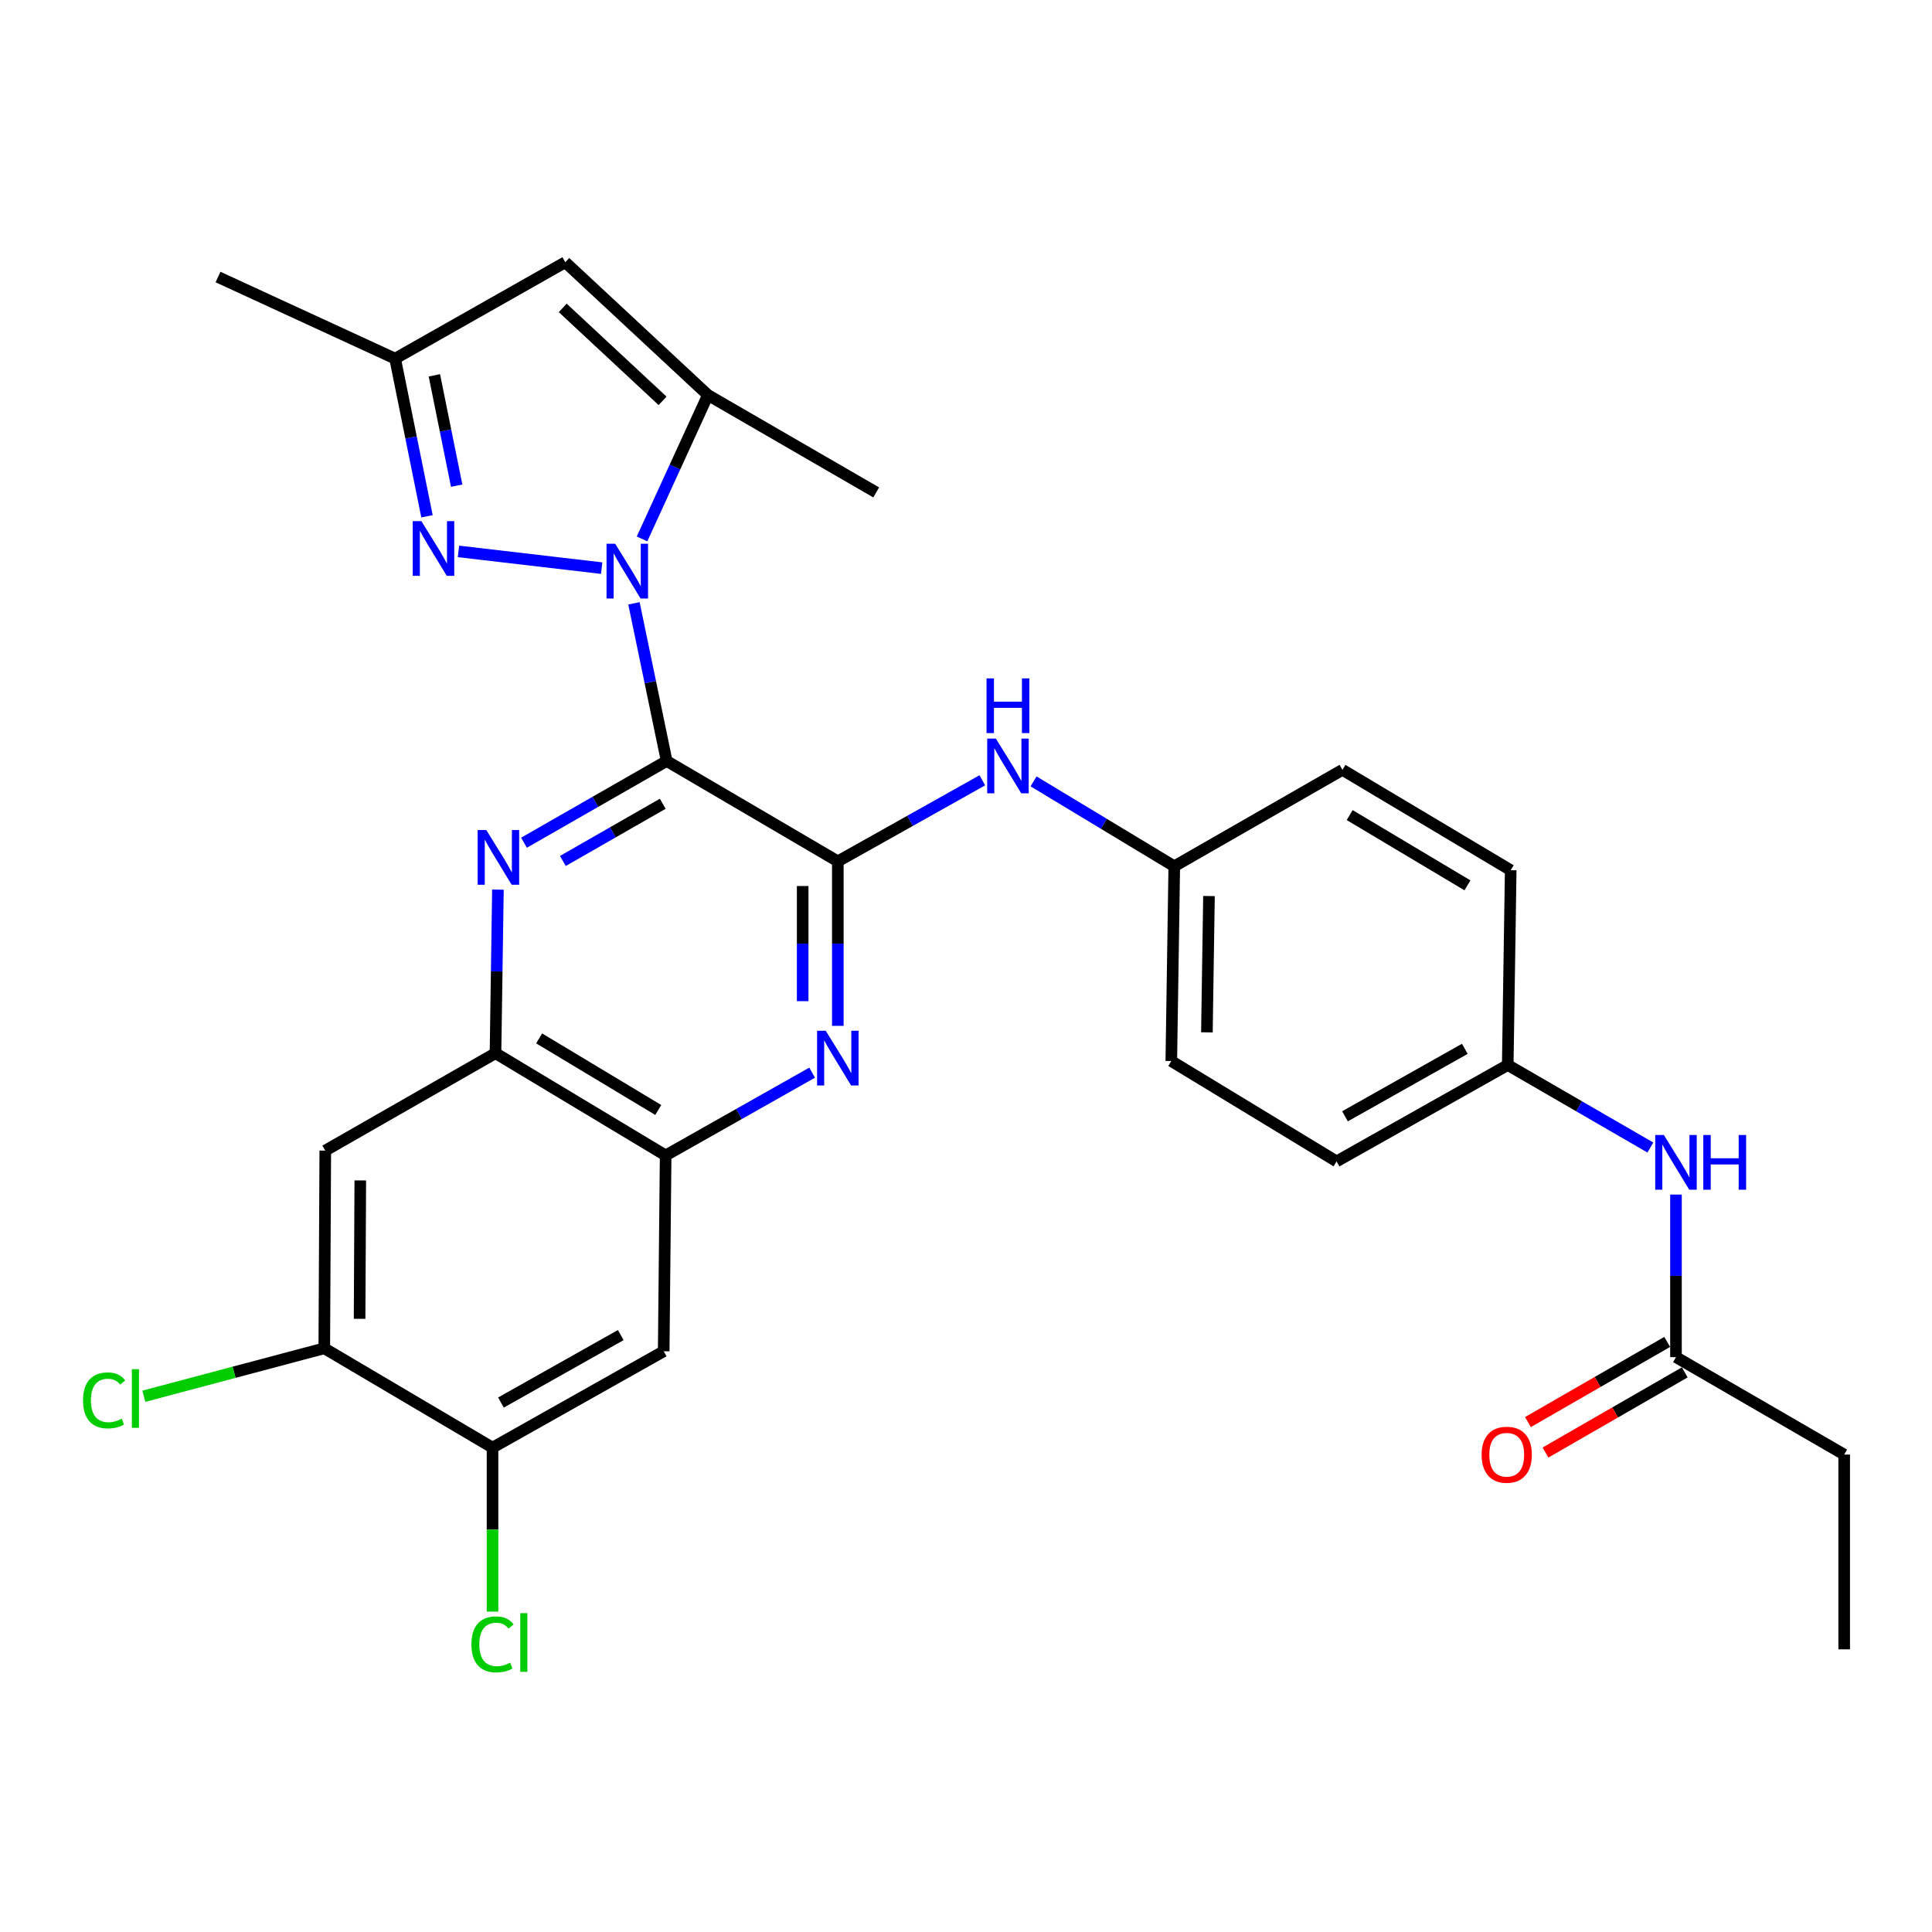 <?xml version='1.0' encoding='iso-8859-1'?>
<svg version='1.1' baseProfile='full'
              xmlns='http://www.w3.org/2000/svg'
                      xmlns:rdkit='http://www.rdkit.org/xml'
                      xmlns:xlink='http://www.w3.org/1999/xlink'
                  xml:space='preserve'
width='1000px' height='1000px' viewBox='0 0 1000 1000'>
<!-- END OF HEADER -->
<rect style='opacity:1.0;fill:#FFFFFF;stroke:none' width='1000' height='1000' x='0' y='0'> </rect>
<path class='bond-0' d='M 345.063,393.885 L 336.6,353.083' style='fill:none;fill-rule:evenodd;stroke:#000000;stroke-width:6px;stroke-linecap:butt;stroke-linejoin:miter;stroke-opacity:1' />
<path class='bond-0' d='M 336.6,353.083 L 328.138,312.282' style='fill:none;fill-rule:evenodd;stroke:#0000FF;stroke-width:6px;stroke-linecap:butt;stroke-linejoin:miter;stroke-opacity:1' />
<path class='bond-1' d='M 345.063,393.885 L 433.66,445.832' style='fill:none;fill-rule:evenodd;stroke:#000000;stroke-width:6px;stroke-linecap:butt;stroke-linejoin:miter;stroke-opacity:1' />
<path class='bond-2' d='M 345.063,393.885 L 308.142,415.037' style='fill:none;fill-rule:evenodd;stroke:#000000;stroke-width:6px;stroke-linecap:butt;stroke-linejoin:miter;stroke-opacity:1' />
<path class='bond-2' d='M 308.142,415.037 L 271.221,436.189' style='fill:none;fill-rule:evenodd;stroke:#0000FF;stroke-width:6px;stroke-linecap:butt;stroke-linejoin:miter;stroke-opacity:1' />
<path class='bond-2' d='M 343.033,416.022 L 317.189,430.828' style='fill:none;fill-rule:evenodd;stroke:#000000;stroke-width:6px;stroke-linecap:butt;stroke-linejoin:miter;stroke-opacity:1' />
<path class='bond-2' d='M 317.189,430.828 L 291.344,445.634' style='fill:none;fill-rule:evenodd;stroke:#0000FF;stroke-width:6px;stroke-linecap:butt;stroke-linejoin:miter;stroke-opacity:1' />
<path class='bond-3' d='M 311.416,294.063 L 237.306,285.405' style='fill:none;fill-rule:evenodd;stroke:#0000FF;stroke-width:6px;stroke-linecap:butt;stroke-linejoin:miter;stroke-opacity:1' />
<path class='bond-4' d='M 332.314,278.946 L 349.37,241.707' style='fill:none;fill-rule:evenodd;stroke:#0000FF;stroke-width:6px;stroke-linecap:butt;stroke-linejoin:miter;stroke-opacity:1' />
<path class='bond-4' d='M 349.37,241.707 L 366.426,204.468' style='fill:none;fill-rule:evenodd;stroke:#000000;stroke-width:6px;stroke-linecap:butt;stroke-linejoin:miter;stroke-opacity:1' />
<path class='bond-5' d='M 433.66,445.832 L 433.66,488.405' style='fill:none;fill-rule:evenodd;stroke:#000000;stroke-width:6px;stroke-linecap:butt;stroke-linejoin:miter;stroke-opacity:1' />
<path class='bond-5' d='M 433.66,488.405 L 433.66,530.978' style='fill:none;fill-rule:evenodd;stroke:#0000FF;stroke-width:6px;stroke-linecap:butt;stroke-linejoin:miter;stroke-opacity:1' />
<path class='bond-5' d='M 415.461,458.604 L 415.461,488.405' style='fill:none;fill-rule:evenodd;stroke:#000000;stroke-width:6px;stroke-linecap:butt;stroke-linejoin:miter;stroke-opacity:1' />
<path class='bond-5' d='M 415.461,488.405 L 415.461,518.206' style='fill:none;fill-rule:evenodd;stroke:#0000FF;stroke-width:6px;stroke-linecap:butt;stroke-linejoin:miter;stroke-opacity:1' />
<path class='bond-12' d='M 433.66,445.832 L 471.053,424.858' style='fill:none;fill-rule:evenodd;stroke:#000000;stroke-width:6px;stroke-linecap:butt;stroke-linejoin:miter;stroke-opacity:1' />
<path class='bond-12' d='M 471.053,424.858 L 508.447,403.883' style='fill:none;fill-rule:evenodd;stroke:#0000FF;stroke-width:6px;stroke-linecap:butt;stroke-linejoin:miter;stroke-opacity:1' />
<path class='bond-7' d='M 257.724,460.474 L 257.095,502.8' style='fill:none;fill-rule:evenodd;stroke:#0000FF;stroke-width:6px;stroke-linecap:butt;stroke-linejoin:miter;stroke-opacity:1' />
<path class='bond-7' d='M 257.095,502.8 L 256.466,545.126' style='fill:none;fill-rule:evenodd;stroke:#000000;stroke-width:6px;stroke-linecap:butt;stroke-linejoin:miter;stroke-opacity:1' />
<path class='bond-9' d='M 221.008,267.228 L 212.763,226.43' style='fill:none;fill-rule:evenodd;stroke:#0000FF;stroke-width:6px;stroke-linecap:butt;stroke-linejoin:miter;stroke-opacity:1' />
<path class='bond-9' d='M 212.763,226.43 L 204.519,185.632' style='fill:none;fill-rule:evenodd;stroke:#000000;stroke-width:6px;stroke-linecap:butt;stroke-linejoin:miter;stroke-opacity:1' />
<path class='bond-9' d='M 236.372,251.384 L 230.601,222.826' style='fill:none;fill-rule:evenodd;stroke:#0000FF;stroke-width:6px;stroke-linecap:butt;stroke-linejoin:miter;stroke-opacity:1' />
<path class='bond-9' d='M 230.601,222.826 L 224.83,194.267' style='fill:none;fill-rule:evenodd;stroke:#000000;stroke-width:6px;stroke-linecap:butt;stroke-linejoin:miter;stroke-opacity:1' />
<path class='bond-6' d='M 366.426,204.468 L 292.59,135.737' style='fill:none;fill-rule:evenodd;stroke:#000000;stroke-width:6px;stroke-linecap:butt;stroke-linejoin:miter;stroke-opacity:1' />
<path class='bond-6' d='M 342.951,207.479 L 291.266,159.368' style='fill:none;fill-rule:evenodd;stroke:#000000;stroke-width:6px;stroke-linecap:butt;stroke-linejoin:miter;stroke-opacity:1' />
<path class='bond-22' d='M 366.426,204.468 L 453.517,254.878' style='fill:none;fill-rule:evenodd;stroke:#000000;stroke-width:6px;stroke-linecap:butt;stroke-linejoin:miter;stroke-opacity:1' />
<path class='bond-30' d='M 420.361,555.2 L 382.449,576.627' style='fill:none;fill-rule:evenodd;stroke:#0000FF;stroke-width:6px;stroke-linecap:butt;stroke-linejoin:miter;stroke-opacity:1' />
<path class='bond-30' d='M 382.449,576.627 L 344.537,598.054' style='fill:none;fill-rule:evenodd;stroke:#000000;stroke-width:6px;stroke-linecap:butt;stroke-linejoin:miter;stroke-opacity:1' />
<path class='bond-31' d='M 292.59,135.737 L 204.519,185.632' style='fill:none;fill-rule:evenodd;stroke:#000000;stroke-width:6px;stroke-linecap:butt;stroke-linejoin:miter;stroke-opacity:1' />
<path class='bond-8' d='M 256.466,545.126 L 344.537,598.054' style='fill:none;fill-rule:evenodd;stroke:#000000;stroke-width:6px;stroke-linecap:butt;stroke-linejoin:miter;stroke-opacity:1' />
<path class='bond-8' d='M 279.051,537.467 L 340.701,574.516' style='fill:none;fill-rule:evenodd;stroke:#000000;stroke-width:6px;stroke-linecap:butt;stroke-linejoin:miter;stroke-opacity:1' />
<path class='bond-10' d='M 256.466,545.126 L 168.364,595.546' style='fill:none;fill-rule:evenodd;stroke:#000000;stroke-width:6px;stroke-linecap:butt;stroke-linejoin:miter;stroke-opacity:1' />
<path class='bond-11' d='M 344.537,598.054 L 343.526,699.41' style='fill:none;fill-rule:evenodd;stroke:#000000;stroke-width:6px;stroke-linecap:butt;stroke-linejoin:miter;stroke-opacity:1' />
<path class='bond-27' d='M 204.519,185.632 L 112.848,143.391' style='fill:none;fill-rule:evenodd;stroke:#000000;stroke-width:6px;stroke-linecap:butt;stroke-linejoin:miter;stroke-opacity:1' />
<path class='bond-14' d='M 168.364,595.546 L 167.848,697.873' style='fill:none;fill-rule:evenodd;stroke:#000000;stroke-width:6px;stroke-linecap:butt;stroke-linejoin:miter;stroke-opacity:1' />
<path class='bond-14' d='M 186.485,610.987 L 186.124,682.616' style='fill:none;fill-rule:evenodd;stroke:#000000;stroke-width:6px;stroke-linecap:butt;stroke-linejoin:miter;stroke-opacity:1' />
<path class='bond-32' d='M 343.526,699.41 L 254.929,749.295' style='fill:none;fill-rule:evenodd;stroke:#000000;stroke-width:6px;stroke-linecap:butt;stroke-linejoin:miter;stroke-opacity:1' />
<path class='bond-32' d='M 321.308,691.035 L 259.29,725.954' style='fill:none;fill-rule:evenodd;stroke:#000000;stroke-width:6px;stroke-linecap:butt;stroke-linejoin:miter;stroke-opacity:1' />
<path class='bond-18' d='M 534.965,404.44 L 571.383,426.415' style='fill:none;fill-rule:evenodd;stroke:#0000FF;stroke-width:6px;stroke-linecap:butt;stroke-linejoin:miter;stroke-opacity:1' />
<path class='bond-18' d='M 571.383,426.415 L 607.801,448.39' style='fill:none;fill-rule:evenodd;stroke:#000000;stroke-width:6px;stroke-linecap:butt;stroke-linejoin:miter;stroke-opacity:1' />
<path class='bond-13' d='M 254.929,749.295 L 167.848,697.873' style='fill:none;fill-rule:evenodd;stroke:#000000;stroke-width:6px;stroke-linecap:butt;stroke-linejoin:miter;stroke-opacity:1' />
<path class='bond-21' d='M 254.929,749.295 L 254.929,791.729' style='fill:none;fill-rule:evenodd;stroke:#000000;stroke-width:6px;stroke-linecap:butt;stroke-linejoin:miter;stroke-opacity:1' />
<path class='bond-21' d='M 254.929,791.729 L 254.929,834.164' style='fill:none;fill-rule:evenodd;stroke:#00CC00;stroke-width:6px;stroke-linecap:butt;stroke-linejoin:miter;stroke-opacity:1' />
<path class='bond-20' d='M 167.848,697.873 L 121.154,710.284' style='fill:none;fill-rule:evenodd;stroke:#000000;stroke-width:6px;stroke-linecap:butt;stroke-linejoin:miter;stroke-opacity:1' />
<path class='bond-20' d='M 121.154,710.284 L 74.46,722.696' style='fill:none;fill-rule:evenodd;stroke:#00CC00;stroke-width:6px;stroke-linecap:butt;stroke-linejoin:miter;stroke-opacity:1' />
<path class='bond-15' d='M 867.485,702.453 L 867.485,660.383' style='fill:none;fill-rule:evenodd;stroke:#000000;stroke-width:6px;stroke-linecap:butt;stroke-linejoin:miter;stroke-opacity:1' />
<path class='bond-15' d='M 867.485,660.383 L 867.485,618.313' style='fill:none;fill-rule:evenodd;stroke:#0000FF;stroke-width:6px;stroke-linecap:butt;stroke-linejoin:miter;stroke-opacity:1' />
<path class='bond-17' d='M 862.946,694.567 L 826.906,715.313' style='fill:none;fill-rule:evenodd;stroke:#000000;stroke-width:6px;stroke-linecap:butt;stroke-linejoin:miter;stroke-opacity:1' />
<path class='bond-17' d='M 826.906,715.313 L 790.866,736.06' style='fill:none;fill-rule:evenodd;stroke:#FF0000;stroke-width:6px;stroke-linecap:butt;stroke-linejoin:miter;stroke-opacity:1' />
<path class='bond-17' d='M 872.025,710.339 L 835.985,731.085' style='fill:none;fill-rule:evenodd;stroke:#000000;stroke-width:6px;stroke-linecap:butt;stroke-linejoin:miter;stroke-opacity:1' />
<path class='bond-17' d='M 835.985,731.085 L 799.946,751.832' style='fill:none;fill-rule:evenodd;stroke:#FF0000;stroke-width:6px;stroke-linecap:butt;stroke-linejoin:miter;stroke-opacity:1' />
<path class='bond-28' d='M 867.485,702.453 L 954.545,752.884' style='fill:none;fill-rule:evenodd;stroke:#000000;stroke-width:6px;stroke-linecap:butt;stroke-linejoin:miter;stroke-opacity:1' />
<path class='bond-16' d='M 854.23,593.963 L 817.317,572.603' style='fill:none;fill-rule:evenodd;stroke:#0000FF;stroke-width:6px;stroke-linecap:butt;stroke-linejoin:miter;stroke-opacity:1' />
<path class='bond-16' d='M 817.317,572.603 L 780.405,551.243' style='fill:none;fill-rule:evenodd;stroke:#000000;stroke-width:6px;stroke-linecap:butt;stroke-linejoin:miter;stroke-opacity:1' />
<path class='bond-23' d='M 607.801,448.39 L 694.851,398.465' style='fill:none;fill-rule:evenodd;stroke:#000000;stroke-width:6px;stroke-linecap:butt;stroke-linejoin:miter;stroke-opacity:1' />
<path class='bond-24' d='M 607.801,448.39 L 606.264,549.19' style='fill:none;fill-rule:evenodd;stroke:#000000;stroke-width:6px;stroke-linecap:butt;stroke-linejoin:miter;stroke-opacity:1' />
<path class='bond-24' d='M 625.767,463.788 L 624.691,534.348' style='fill:none;fill-rule:evenodd;stroke:#000000;stroke-width:6px;stroke-linecap:butt;stroke-linejoin:miter;stroke-opacity:1' />
<path class='bond-19' d='M 780.405,551.243 L 691.808,601.137' style='fill:none;fill-rule:evenodd;stroke:#000000;stroke-width:6px;stroke-linecap:butt;stroke-linejoin:miter;stroke-opacity:1' />
<path class='bond-19' d='M 758.185,542.87 L 696.167,577.796' style='fill:none;fill-rule:evenodd;stroke:#000000;stroke-width:6px;stroke-linecap:butt;stroke-linejoin:miter;stroke-opacity:1' />
<path class='bond-33' d='M 780.405,551.243 L 781.941,450.422' style='fill:none;fill-rule:evenodd;stroke:#000000;stroke-width:6px;stroke-linecap:butt;stroke-linejoin:miter;stroke-opacity:1' />
<path class='bond-26' d='M 694.851,398.465 L 781.941,450.422' style='fill:none;fill-rule:evenodd;stroke:#000000;stroke-width:6px;stroke-linecap:butt;stroke-linejoin:miter;stroke-opacity:1' />
<path class='bond-26' d='M 698.591,421.887 L 759.554,458.257' style='fill:none;fill-rule:evenodd;stroke:#000000;stroke-width:6px;stroke-linecap:butt;stroke-linejoin:miter;stroke-opacity:1' />
<path class='bond-25' d='M 606.264,549.19 L 691.808,601.137' style='fill:none;fill-rule:evenodd;stroke:#000000;stroke-width:6px;stroke-linecap:butt;stroke-linejoin:miter;stroke-opacity:1' />
<path class='bond-29' d='M 954.545,752.884 L 954.545,853.694' style='fill:none;fill-rule:evenodd;stroke:#000000;stroke-width:6px;stroke-linecap:butt;stroke-linejoin:miter;stroke-opacity:1' />
<path  class='atom-1' d='M 318.42 281.453
L 327.7 296.453
Q 328.62 297.933, 330.1 300.613
Q 331.58 303.293, 331.66 303.453
L 331.66 281.453
L 335.42 281.453
L 335.42 309.773
L 331.54 309.773
L 321.58 293.373
Q 320.42 291.453, 319.18 289.253
Q 317.98 287.053, 317.62 286.373
L 317.62 309.773
L 313.94 309.773
L 313.94 281.453
L 318.42 281.453
' fill='#0000FF'/>
<path  class='atom-3' d='M 251.712 429.62
L 260.992 444.62
Q 261.912 446.1, 263.392 448.78
Q 264.872 451.46, 264.952 451.62
L 264.952 429.62
L 268.712 429.62
L 268.712 457.94
L 264.832 457.94
L 254.872 441.54
Q 253.712 439.62, 252.472 437.42
Q 251.272 435.22, 250.912 434.54
L 250.912 457.94
L 247.232 457.94
L 247.232 429.62
L 251.712 429.62
' fill='#0000FF'/>
<path  class='atom-4' d='M 218.115 269.735
L 227.395 284.735
Q 228.315 286.215, 229.795 288.895
Q 231.275 291.575, 231.355 291.735
L 231.355 269.735
L 235.115 269.735
L 235.115 298.055
L 231.235 298.055
L 221.275 281.655
Q 220.115 279.735, 218.875 277.535
Q 217.675 275.335, 217.315 274.655
L 217.315 298.055
L 213.635 298.055
L 213.635 269.735
L 218.115 269.735
' fill='#0000FF'/>
<path  class='atom-6' d='M 427.4 533.524
L 436.68 548.524
Q 437.6 550.004, 439.08 552.684
Q 440.56 555.364, 440.64 555.524
L 440.64 533.524
L 444.4 533.524
L 444.4 561.844
L 440.52 561.844
L 430.56 545.444
Q 429.4 543.524, 428.16 541.324
Q 426.96 539.124, 426.6 538.444
L 426.6 561.844
L 422.92 561.844
L 422.92 533.524
L 427.4 533.524
' fill='#0000FF'/>
<path  class='atom-13' d='M 515.451 382.283
L 524.731 397.283
Q 525.651 398.763, 527.131 401.443
Q 528.611 404.123, 528.691 404.283
L 528.691 382.283
L 532.451 382.283
L 532.451 410.603
L 528.571 410.603
L 518.611 394.203
Q 517.451 392.283, 516.211 390.083
Q 515.011 387.883, 514.651 387.203
L 514.651 410.603
L 510.971 410.603
L 510.971 382.283
L 515.451 382.283
' fill='#0000FF'/>
<path  class='atom-13' d='M 510.631 351.131
L 514.471 351.131
L 514.471 363.171
L 528.951 363.171
L 528.951 351.131
L 532.791 351.131
L 532.791 379.451
L 528.951 379.451
L 528.951 366.371
L 514.471 366.371
L 514.471 379.451
L 510.631 379.451
L 510.631 351.131
' fill='#0000FF'/>
<path  class='atom-17' d='M 861.225 587.473
L 870.505 602.473
Q 871.425 603.953, 872.905 606.633
Q 874.385 609.313, 874.465 609.473
L 874.465 587.473
L 878.225 587.473
L 878.225 615.793
L 874.345 615.793
L 864.385 599.393
Q 863.225 597.473, 861.985 595.273
Q 860.785 593.073, 860.425 592.393
L 860.425 615.793
L 856.745 615.793
L 856.745 587.473
L 861.225 587.473
' fill='#0000FF'/>
<path  class='atom-17' d='M 881.625 587.473
L 885.465 587.473
L 885.465 599.513
L 899.945 599.513
L 899.945 587.473
L 903.785 587.473
L 903.785 615.793
L 899.945 615.793
L 899.945 602.713
L 885.465 602.713
L 885.465 615.793
L 881.625 615.793
L 881.625 587.473
' fill='#0000FF'/>
<path  class='atom-18' d='M 766.879 752.964
Q 766.879 746.164, 770.239 742.364
Q 773.599 738.564, 779.879 738.564
Q 786.159 738.564, 789.519 742.364
Q 792.879 746.164, 792.879 752.964
Q 792.879 759.844, 789.479 763.764
Q 786.079 767.644, 779.879 767.644
Q 773.639 767.644, 770.239 763.764
Q 766.879 759.884, 766.879 752.964
M 779.879 764.444
Q 784.199 764.444, 786.519 761.564
Q 788.879 758.644, 788.879 752.964
Q 788.879 747.404, 786.519 744.604
Q 784.199 741.764, 779.879 741.764
Q 775.559 741.764, 773.199 744.564
Q 770.879 747.364, 770.879 752.964
Q 770.879 758.684, 773.199 761.564
Q 775.559 764.444, 779.879 764.444
' fill='#FF0000'/>
<path  class='atom-21' d='M 42.971 724.837
Q 42.971 717.797, 46.251 714.117
Q 49.571 710.397, 55.851 710.397
Q 61.691 710.397, 64.811 714.517
L 62.171 716.677
Q 59.891 713.677, 55.851 713.677
Q 51.571 713.677, 49.291 716.557
Q 47.051 719.397, 47.051 724.837
Q 47.051 730.437, 49.371 733.317
Q 51.731 736.197, 56.291 736.197
Q 59.411 736.197, 63.051 734.317
L 64.171 737.317
Q 62.691 738.277, 60.451 738.837
Q 58.211 739.397, 55.731 739.397
Q 49.571 739.397, 46.251 735.637
Q 42.971 731.877, 42.971 724.837
' fill='#00CC00'/>
<path  class='atom-21' d='M 68.251 708.677
L 71.931 708.677
L 71.931 739.037
L 68.251 739.037
L 68.251 708.677
' fill='#00CC00'/>
<path  class='atom-22' d='M 244.009 851.125
Q 244.009 844.085, 247.289 840.405
Q 250.609 836.685, 256.889 836.685
Q 262.729 836.685, 265.849 840.805
L 263.209 842.965
Q 260.929 839.965, 256.889 839.965
Q 252.609 839.965, 250.329 842.845
Q 248.089 845.685, 248.089 851.125
Q 248.089 856.725, 250.409 859.605
Q 252.769 862.485, 257.329 862.485
Q 260.449 862.485, 264.089 860.605
L 265.209 863.605
Q 263.729 864.565, 261.489 865.125
Q 259.249 865.685, 256.769 865.685
Q 250.609 865.685, 247.289 861.925
Q 244.009 858.165, 244.009 851.125
' fill='#00CC00'/>
<path  class='atom-22' d='M 269.289 834.965
L 272.969 834.965
L 272.969 865.325
L 269.289 865.325
L 269.289 834.965
' fill='#00CC00'/>
</svg>
